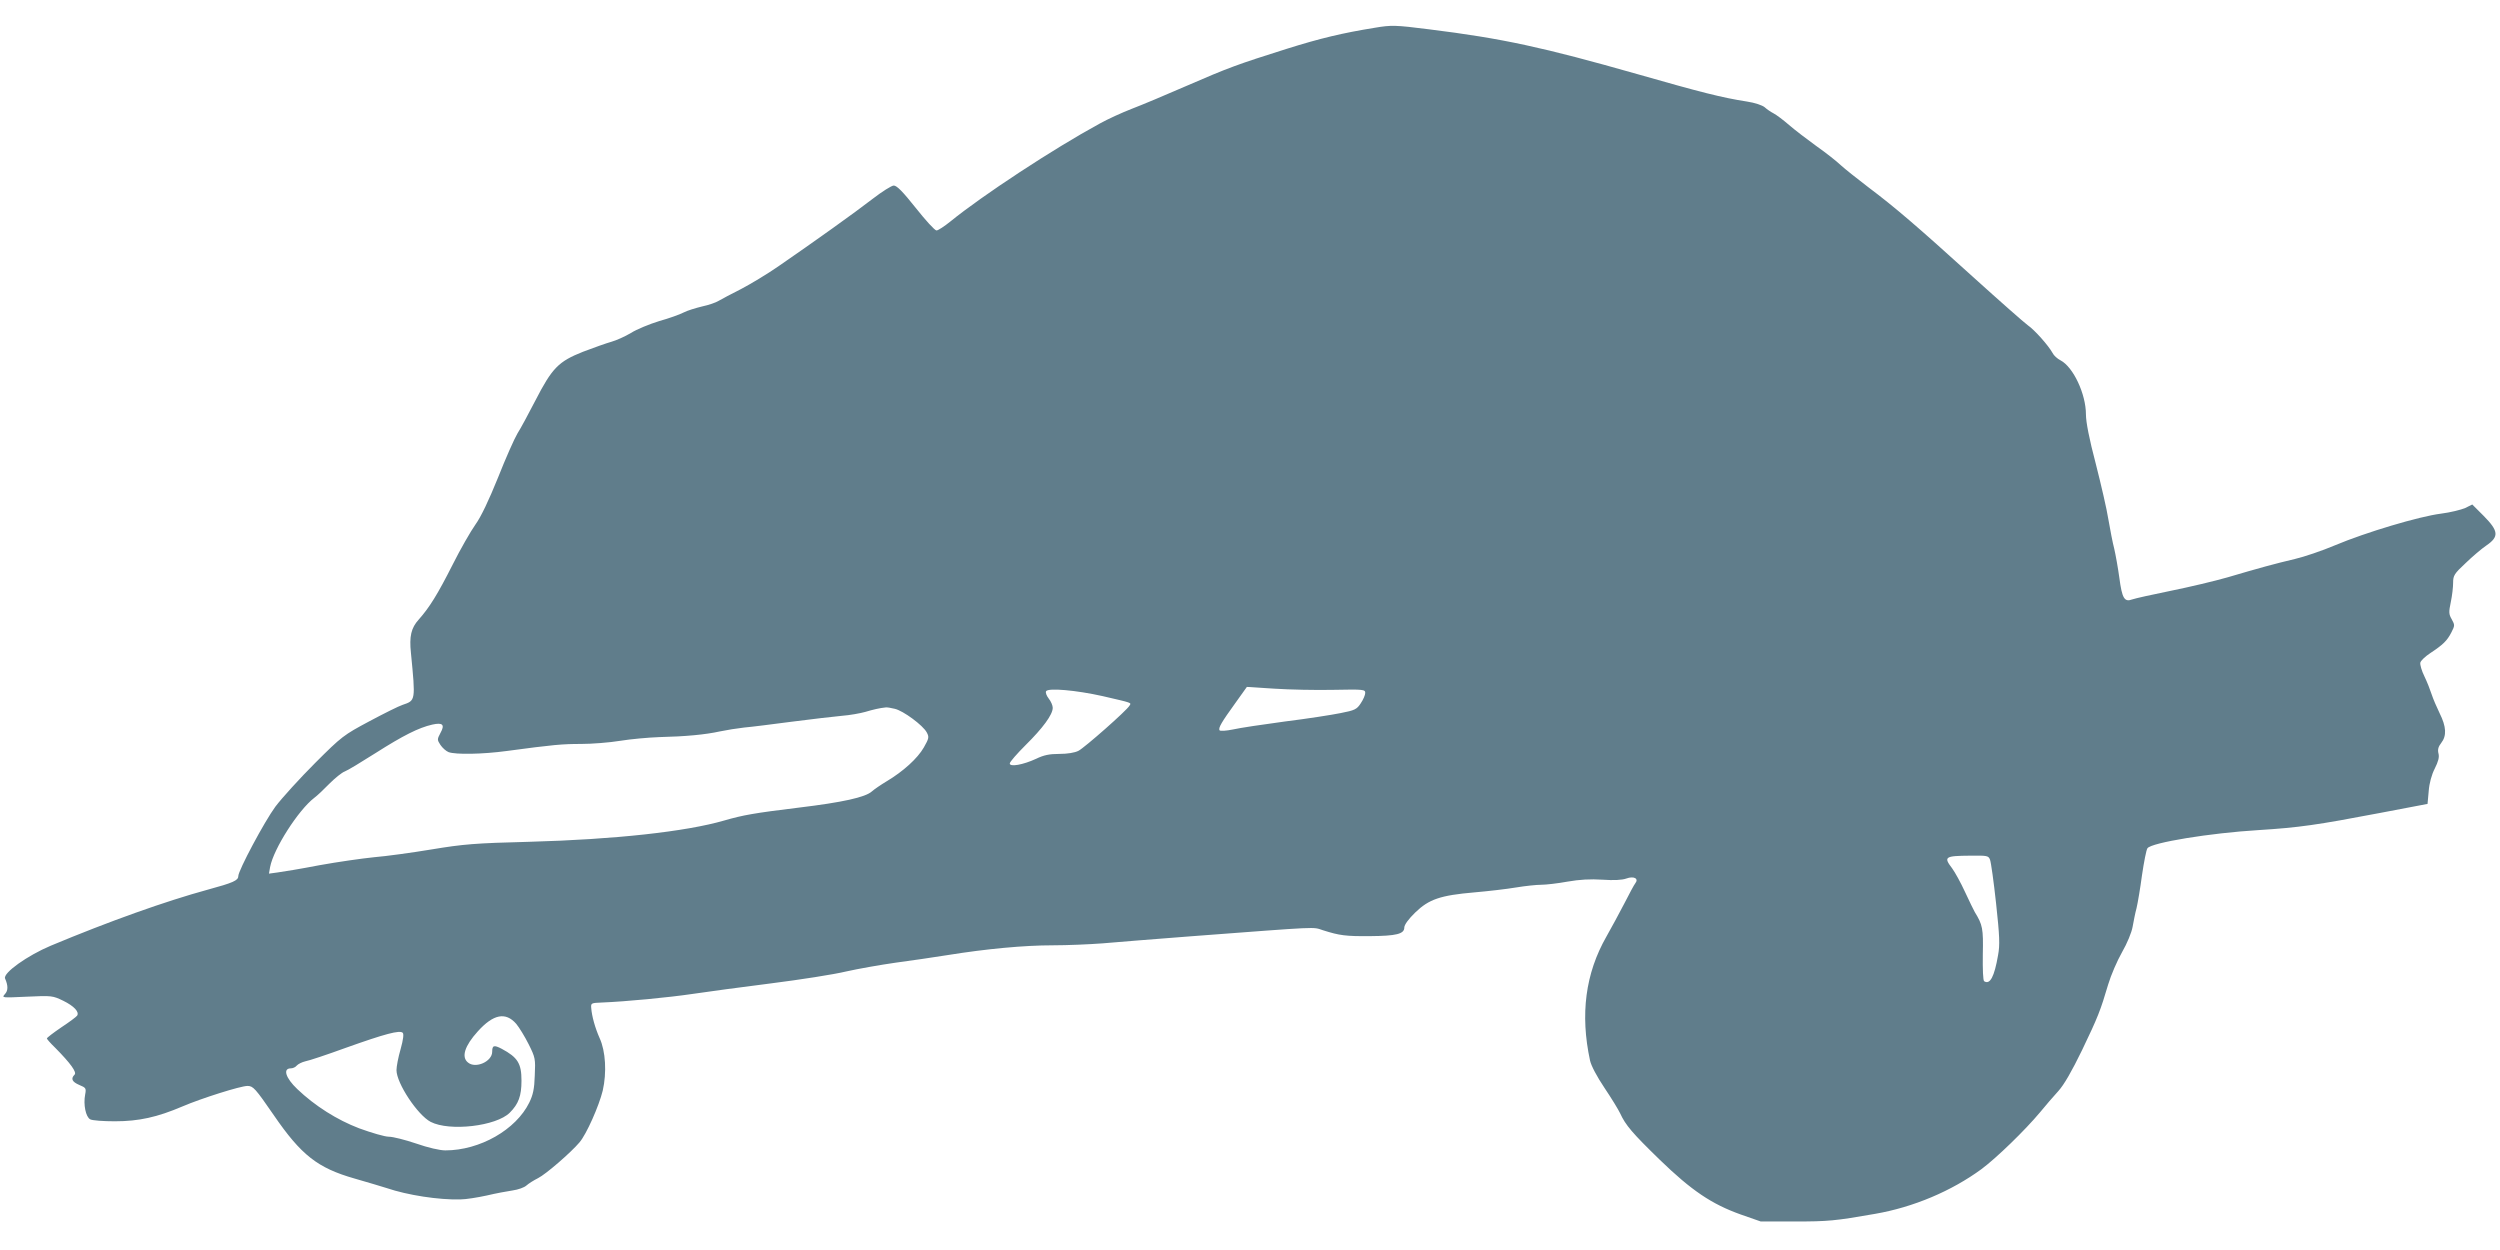 <?xml version="1.0" standalone="no"?>
<!DOCTYPE svg PUBLIC "-//W3C//DTD SVG 20010904//EN"
 "http://www.w3.org/TR/2001/REC-SVG-20010904/DTD/svg10.dtd">
<svg version="1.0" xmlns="http://www.w3.org/2000/svg"
 width="1280pt" height="640pt" viewBox="0 0 1280 640"
 preserveAspectRatio="xMidYMid meet">
<g transform="translate(0,640) scale(0.1,-0.1)"
fill="#607d8b" stroke="none">
<path d="M7040 6258 c-167 -27 -280 -54 -452 -108 -253 -80 -295 -95 -516
-191 -103 -45 -227 -97 -277 -116 -49 -19 -124 -53 -165 -76 -237 -129 -602
-369 -764 -501 -31 -25 -63 -46 -71 -46 -9 0 -56 52 -106 115 -66 83 -97 115
-113 115 -11 0 -60 -31 -108 -68 -93 -72 -299 -219 -479 -343 -60 -42 -149
-95 -197 -120 -48 -24 -98 -51 -112 -59 -14 -9 -52 -22 -85 -29 -33 -8 -76
-21 -95 -31 -19 -10 -75 -30 -125 -44 -49 -15 -115 -42 -145 -61 -30 -18 -75
-38 -100 -45 -25 -7 -90 -30 -145 -51 -126 -50 -158 -83 -244 -250 -35 -68
-76 -144 -92 -169 -15 -25 -60 -126 -99 -225 -47 -116 -87 -201 -116 -241 -24
-34 -77 -126 -117 -206 -77 -152 -118 -218 -173 -280 -39 -43 -49 -86 -40
-171 24 -247 24 -243 -43 -266 -19 -6 -95 -44 -170 -84 -131 -70 -141 -77
-277 -213 -78 -78 -170 -179 -204 -224 -56 -76 -190 -327 -190 -356 0 -22 -27
-34 -156 -69 -216 -59 -505 -162 -804 -287 -119 -50 -246 -140 -234 -168 16
-37 16 -62 -1 -80 -17 -19 -16 -19 113 -13 128 6 132 5 186 -21 55 -27 83 -57
71 -76 -4 -6 -40 -33 -81 -60 -41 -28 -74 -53 -74 -57 0 -3 19 -25 43 -48 79
-80 111 -125 99 -137 -21 -21 -13 -37 24 -53 34 -14 36 -17 30 -49 -10 -51 3
-115 26 -127 11 -6 67 -10 126 -10 123 0 217 21 346 76 98 42 298 105 333 105
29 0 40 -12 135 -150 140 -204 224 -270 413 -324 66 -19 140 -41 165 -49 106
-36 266 -61 377 -58 28 0 89 10 135 20 46 11 106 22 133 26 28 4 59 15 70 25
11 10 38 27 60 38 40 20 168 131 212 183 36 42 100 187 119 265 21 92 15 202
-16 269 -23 52 -40 112 -43 155 -2 24 1 25 53 27 126 5 344 26 465 44 72 11
253 35 402 54 150 19 323 46 385 61 62 14 176 34 253 45 77 10 197 28 267 39
199 32 391 50 538 50 74 0 189 5 255 10 66 6 269 22 450 36 677 51 623 49 679
31 85 -27 116 -31 241 -30 134 1 175 11 175 44 0 14 22 44 56 77 70 68 129 88
303 103 69 6 165 17 212 25 48 8 106 14 130 14 24 0 85 7 134 16 63 11 117 14
179 10 59 -4 101 -2 123 6 38 14 65 0 46 -24 -6 -7 -31 -54 -56 -103 -26 -50
-67 -126 -92 -170 -108 -189 -135 -399 -84 -635 6 -27 35 -82 74 -140 35 -52
71 -111 80 -130 28 -61 62 -101 203 -238 163 -158 266 -227 414 -280 l103 -36
175 0 c169 0 205 3 410 39 197 34 392 117 545 229 78 58 223 199 300 291 27
33 69 82 93 108 30 33 69 101 122 210 82 171 94 202 134 337 14 47 46 121 71
165 26 45 49 101 54 130 5 27 13 70 20 95 6 25 19 101 28 169 10 68 22 130 28
138 21 29 321 78 570 93 206 13 297 26 617 87 l247 47 6 66 c3 40 15 84 31
115 18 36 24 58 19 77 -5 20 -1 35 14 54 29 37 26 84 -8 152 -15 31 -34 75
-41 97 -7 22 -23 63 -37 92 -14 28 -23 60 -21 70 2 10 25 32 51 49 65 43 86
63 108 106 18 35 18 38 2 67 -15 26 -16 36 -5 88 7 33 12 77 12 100 0 36 6 46
63 99 34 33 82 74 107 91 66 45 63 74 -13 151 l-59 59 -36 -18 c-21 -9 -77
-23 -125 -29 -110 -14 -383 -95 -542 -162 -66 -28 -158 -59 -205 -70 -102 -24
-186 -47 -345 -94 -66 -19 -197 -50 -291 -69 -94 -19 -183 -39 -197 -44 -40
-15 -52 5 -66 111 -7 51 -19 118 -26 148 -8 30 -21 98 -30 150 -8 52 -38 181
-65 287 -33 125 -50 212 -50 251 0 105 -65 243 -130 277 -16 8 -35 25 -41 38
-21 38 -92 118 -127 142 -18 13 -144 124 -280 247 -288 261 -400 357 -537 460
-55 42 -118 92 -140 112 -22 21 -78 65 -125 98 -47 34 -110 82 -140 108 -30
26 -66 53 -80 60 -14 7 -34 21 -45 31 -12 10 -50 23 -90 29 -129 20 -238 48
-560 140 -485 138 -691 183 -1069 230 -173 22 -193 22 -276 8z m-212 -3390
c154 3 162 2 162 -16 0 -10 -10 -34 -23 -53 -20 -31 -31 -36 -103 -50 -44 -9
-172 -29 -285 -43 -112 -15 -232 -33 -267 -41 -34 -7 -65 -9 -68 -4 -7 12 10
41 80 138 l60 84 141 -9 c77 -5 213 -8 303 -6z m-1183 -32 c155 -36 148 -33
138 -49 -14 -25 -230 -215 -261 -231 -19 -10 -57 -16 -98 -16 -51 0 -80 -6
-119 -25 -67 -31 -135 -43 -135 -24 0 8 37 50 81 94 88 87 139 156 139 191 0
12 -9 33 -21 48 -11 14 -17 31 -13 37 11 18 155 5 289 -25z m-1064 -65 c44
-10 145 -85 164 -121 13 -24 11 -31 -15 -77 -32 -56 -106 -123 -190 -173 -30
-18 -65 -42 -76 -52 -33 -30 -150 -56 -374 -83 -229 -28 -285 -38 -382 -66
-196 -57 -560 -97 -998 -109 -278 -7 -337 -12 -500 -39 -102 -17 -234 -35
-295 -40 -60 -6 -186 -24 -280 -41 -93 -18 -190 -34 -214 -37 l-44 -6 6 34
c18 94 145 292 226 354 15 11 50 44 78 73 29 29 64 57 78 62 14 5 85 48 159
95 140 89 219 129 289 145 54 12 66 0 42 -43 -17 -32 -17 -35 0 -61 10 -15 29
-32 42 -37 36 -13 173 -11 298 6 238 32 284 36 380 36 55 0 145 7 200 16 55 9
145 17 200 19 135 3 238 13 310 29 33 7 89 16 125 20 36 3 146 17 245 30 99
13 214 26 255 30 41 3 95 13 120 20 40 12 74 20 105 23 6 1 26 -2 46 -7z
m5608 -773 c5 -13 19 -113 31 -224 18 -167 20 -212 10 -265 -19 -110 -41 -152
-71 -133 -6 3 -8 62 -7 137 3 133 -1 152 -41 217 -5 8 -27 54 -50 103 -22 48
-52 102 -66 121 -45 59 -38 64 93 65 87 1 93 0 101 -21z m-7546 -840 c15 -18
44 -65 64 -105 34 -68 35 -75 31 -160 -2 -68 -9 -99 -28 -138 -68 -139 -253
-245 -430 -245 -28 0 -89 14 -149 35 -56 19 -119 35 -140 35 -21 0 -89 20
-152 43 -113 43 -227 115 -317 201 -60 57 -75 106 -33 106 10 0 24 6 30 14 7
8 27 18 44 22 18 3 111 34 207 69 202 72 277 92 292 77 6 -6 3 -34 -11 -84
-12 -41 -21 -89 -21 -107 0 -67 108 -230 175 -265 97 -50 336 -22 405 47 45
45 60 86 60 164 0 88 -19 119 -101 163 -40 21 -49 18 -49 -15 0 -50 -85 -88
-124 -55 -35 28 -17 85 50 159 80 89 143 101 197 39z"/>
</g>
</svg>
